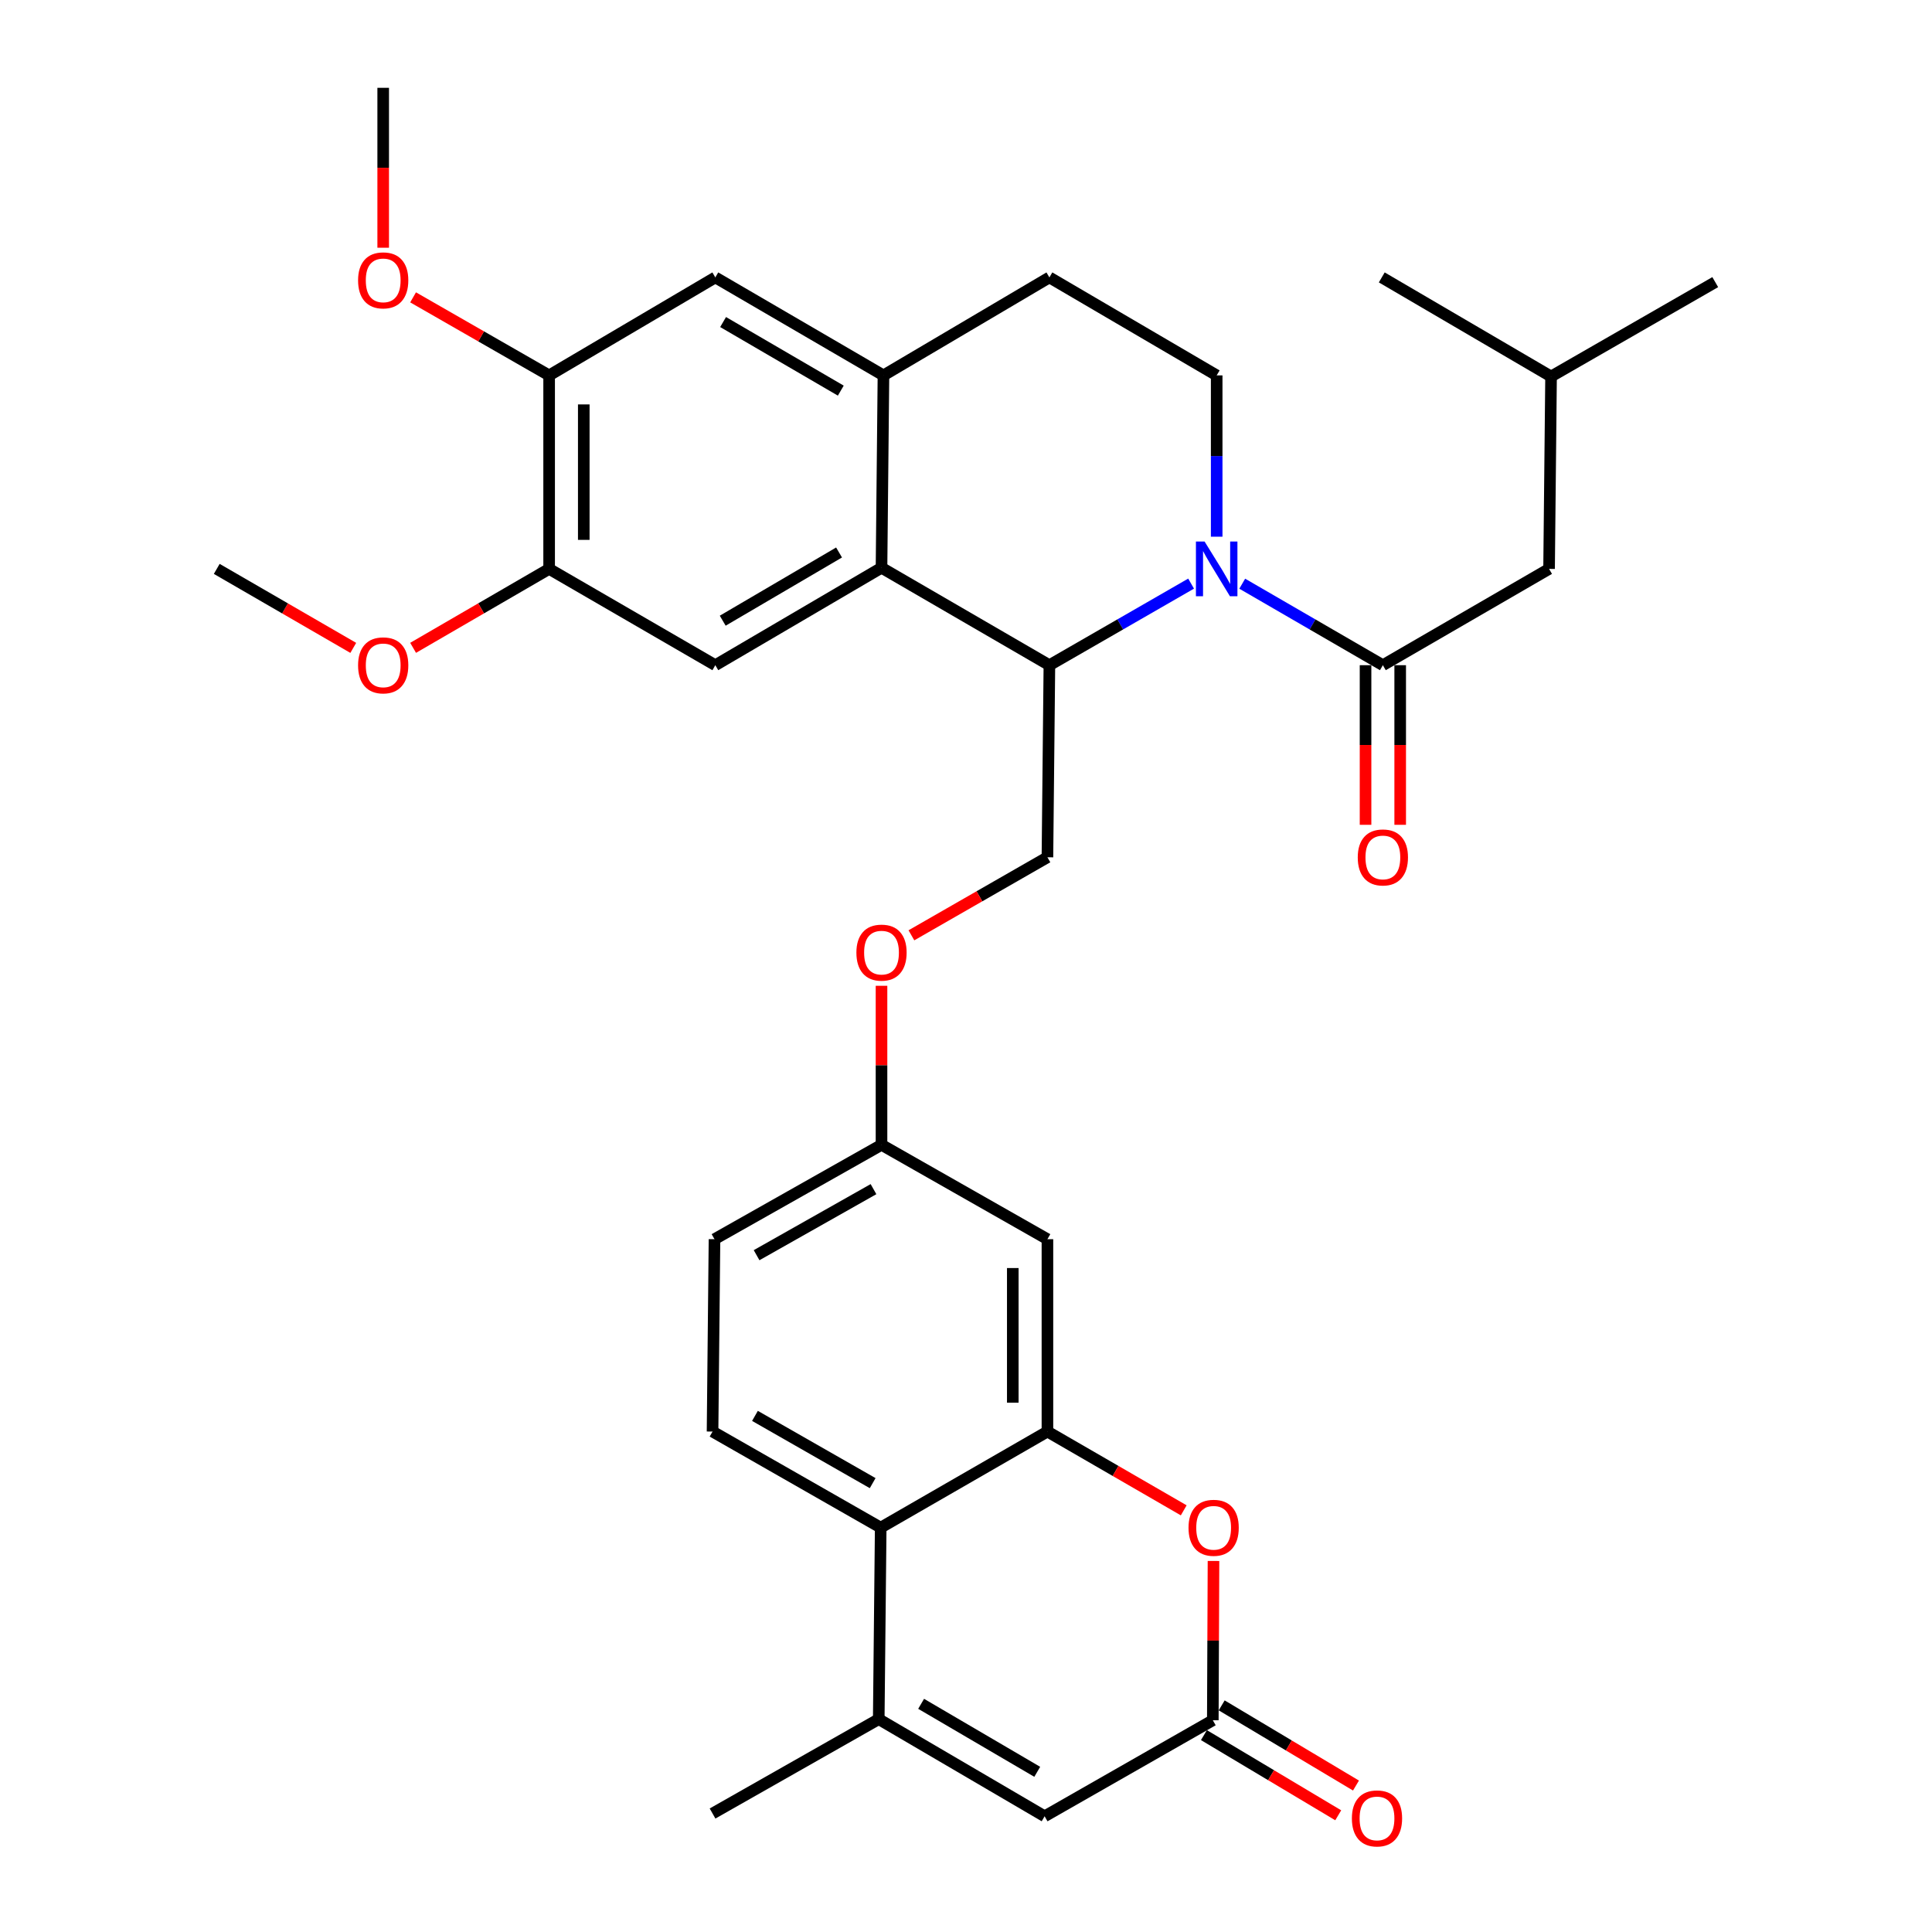 <?xml version='1.0' encoding='iso-8859-1'?>
<svg version='1.1' baseProfile='full'
              xmlns='http://www.w3.org/2000/svg'
                      xmlns:rdkit='http://www.rdkit.org/xml'
                      xmlns:xlink='http://www.w3.org/1999/xlink'
                  xml:space='preserve'
width='1000px' height='1000px' viewBox='0 0 1000 1000'>
<!-- END OF HEADER -->
<rect style='opacity:1.0;fill:#FFFFFF;stroke:none' width='1000' height='1000' x='0' y='0'> </rect>
<path class='bond-0' d='M 616.513,302.078 L 579.839,323.192' style='fill:none;fill-rule:evenodd;stroke:#0000FF;stroke-width:6px;stroke-linecap:butt;stroke-linejoin:miter;stroke-opacity:1' />
<path class='bond-0' d='M 579.839,323.192 L 543.164,344.305' style='fill:none;fill-rule:evenodd;stroke:#000000;stroke-width:6px;stroke-linecap:butt;stroke-linejoin:miter;stroke-opacity:1' />
<path class='bond-2' d='M 642.977,302.121 L 679.373,323.213' style='fill:none;fill-rule:evenodd;stroke:#0000FF;stroke-width:6px;stroke-linecap:butt;stroke-linejoin:miter;stroke-opacity:1' />
<path class='bond-2' d='M 679.373,323.213 L 715.77,344.305' style='fill:none;fill-rule:evenodd;stroke:#000000;stroke-width:6px;stroke-linecap:butt;stroke-linejoin:miter;stroke-opacity:1' />
<path class='bond-11' d='M 629.751,277.793 L 629.751,236.048' style='fill:none;fill-rule:evenodd;stroke:#0000FF;stroke-width:6px;stroke-linecap:butt;stroke-linejoin:miter;stroke-opacity:1' />
<path class='bond-11' d='M 629.751,236.048 L 629.751,194.302' style='fill:none;fill-rule:evenodd;stroke:#000000;stroke-width:6px;stroke-linecap:butt;stroke-linejoin:miter;stroke-opacity:1' />
<path class='bond-1' d='M 543.164,344.305 L 456.268,293.869' style='fill:none;fill-rule:evenodd;stroke:#000000;stroke-width:6px;stroke-linecap:butt;stroke-linejoin:miter;stroke-opacity:1' />
<path class='bond-15' d='M 543.164,344.305 L 542.148,443.723' style='fill:none;fill-rule:evenodd;stroke:#000000;stroke-width:6px;stroke-linecap:butt;stroke-linejoin:miter;stroke-opacity:1' />
<path class='bond-10' d='M 456.268,293.869 L 370.249,344.305' style='fill:none;fill-rule:evenodd;stroke:#000000;stroke-width:6px;stroke-linecap:butt;stroke-linejoin:miter;stroke-opacity:1' />
<path class='bond-10' d='M 434.296,285.966 L 374.082,321.272' style='fill:none;fill-rule:evenodd;stroke:#000000;stroke-width:6px;stroke-linecap:butt;stroke-linejoin:miter;stroke-opacity:1' />
<path class='bond-33' d='M 456.268,293.869 L 457.274,194.302' style='fill:none;fill-rule:evenodd;stroke:#000000;stroke-width:6px;stroke-linecap:butt;stroke-linejoin:miter;stroke-opacity:1' />
<path class='bond-18' d='M 715.77,344.305 L 801.799,294.457' style='fill:none;fill-rule:evenodd;stroke:#000000;stroke-width:6px;stroke-linecap:butt;stroke-linejoin:miter;stroke-opacity:1' />
<path class='bond-19' d='M 706.805,344.305 L 706.805,385.611' style='fill:none;fill-rule:evenodd;stroke:#000000;stroke-width:6px;stroke-linecap:butt;stroke-linejoin:miter;stroke-opacity:1' />
<path class='bond-19' d='M 706.805,385.611 L 706.805,426.918' style='fill:none;fill-rule:evenodd;stroke:#FF0000;stroke-width:6px;stroke-linecap:butt;stroke-linejoin:miter;stroke-opacity:1' />
<path class='bond-19' d='M 724.736,344.305 L 724.736,385.611' style='fill:none;fill-rule:evenodd;stroke:#000000;stroke-width:6px;stroke-linecap:butt;stroke-linejoin:miter;stroke-opacity:1' />
<path class='bond-19' d='M 724.736,385.611 L 724.736,426.918' style='fill:none;fill-rule:evenodd;stroke:#FF0000;stroke-width:6px;stroke-linecap:butt;stroke-linejoin:miter;stroke-opacity:1' />
<path class='bond-3' d='M 542.148,740.97 L 542.148,641.403' style='fill:none;fill-rule:evenodd;stroke:#000000;stroke-width:6px;stroke-linecap:butt;stroke-linejoin:miter;stroke-opacity:1' />
<path class='bond-3' d='M 524.217,726.035 L 524.217,656.338' style='fill:none;fill-rule:evenodd;stroke:#000000;stroke-width:6px;stroke-linecap:butt;stroke-linejoin:miter;stroke-opacity:1' />
<path class='bond-5' d='M 542.148,740.97 L 577.42,761.359' style='fill:none;fill-rule:evenodd;stroke:#000000;stroke-width:6px;stroke-linecap:butt;stroke-linejoin:miter;stroke-opacity:1' />
<path class='bond-5' d='M 577.42,761.359 L 612.693,781.748' style='fill:none;fill-rule:evenodd;stroke:#FF0000;stroke-width:6px;stroke-linecap:butt;stroke-linejoin:miter;stroke-opacity:1' />
<path class='bond-35' d='M 542.148,740.97 L 455.85,790.699' style='fill:none;fill-rule:evenodd;stroke:#000000;stroke-width:6px;stroke-linecap:butt;stroke-linejoin:miter;stroke-opacity:1' />
<path class='bond-4' d='M 454.834,889.827 L 455.85,790.699' style='fill:none;fill-rule:evenodd;stroke:#000000;stroke-width:6px;stroke-linecap:butt;stroke-linejoin:miter;stroke-opacity:1' />
<path class='bond-8' d='M 454.834,889.827 L 540.694,940.104' style='fill:none;fill-rule:evenodd;stroke:#000000;stroke-width:6px;stroke-linecap:butt;stroke-linejoin:miter;stroke-opacity:1' />
<path class='bond-8' d='M 476.773,881.896 L 536.875,917.089' style='fill:none;fill-rule:evenodd;stroke:#000000;stroke-width:6px;stroke-linecap:butt;stroke-linejoin:miter;stroke-opacity:1' />
<path class='bond-27' d='M 454.834,889.827 L 368.814,938.67' style='fill:none;fill-rule:evenodd;stroke:#000000;stroke-width:6px;stroke-linecap:butt;stroke-linejoin:miter;stroke-opacity:1' />
<path class='bond-6' d='M 628.103,807.951 L 627.926,849.173' style='fill:none;fill-rule:evenodd;stroke:#FF0000;stroke-width:6px;stroke-linecap:butt;stroke-linejoin:miter;stroke-opacity:1' />
<path class='bond-6' d='M 627.926,849.173 L 627.749,890.395' style='fill:none;fill-rule:evenodd;stroke:#000000;stroke-width:6px;stroke-linecap:butt;stroke-linejoin:miter;stroke-opacity:1' />
<path class='bond-21' d='M 623.153,898.093 L 657.907,918.842' style='fill:none;fill-rule:evenodd;stroke:#000000;stroke-width:6px;stroke-linecap:butt;stroke-linejoin:miter;stroke-opacity:1' />
<path class='bond-21' d='M 657.907,918.842 L 692.662,939.59' style='fill:none;fill-rule:evenodd;stroke:#FF0000;stroke-width:6px;stroke-linecap:butt;stroke-linejoin:miter;stroke-opacity:1' />
<path class='bond-21' d='M 632.344,882.697 L 667.099,903.446' style='fill:none;fill-rule:evenodd;stroke:#000000;stroke-width:6px;stroke-linecap:butt;stroke-linejoin:miter;stroke-opacity:1' />
<path class='bond-21' d='M 667.099,903.446 L 701.853,924.194' style='fill:none;fill-rule:evenodd;stroke:#FF0000;stroke-width:6px;stroke-linecap:butt;stroke-linejoin:miter;stroke-opacity:1' />
<path class='bond-36' d='M 627.749,890.395 L 540.694,940.104' style='fill:none;fill-rule:evenodd;stroke:#000000;stroke-width:6px;stroke-linecap:butt;stroke-linejoin:miter;stroke-opacity:1' />
<path class='bond-7' d='M 455.85,790.699 L 368.814,740.97' style='fill:none;fill-rule:evenodd;stroke:#000000;stroke-width:6px;stroke-linecap:butt;stroke-linejoin:miter;stroke-opacity:1' />
<path class='bond-7' d='M 451.69,767.67 L 390.765,732.86' style='fill:none;fill-rule:evenodd;stroke:#000000;stroke-width:6px;stroke-linecap:butt;stroke-linejoin:miter;stroke-opacity:1' />
<path class='bond-9' d='M 457.274,194.302 L 543.164,143.587' style='fill:none;fill-rule:evenodd;stroke:#000000;stroke-width:6px;stroke-linecap:butt;stroke-linejoin:miter;stroke-opacity:1' />
<path class='bond-14' d='M 457.274,194.302 L 370.249,143.587' style='fill:none;fill-rule:evenodd;stroke:#000000;stroke-width:6px;stroke-linecap:butt;stroke-linejoin:miter;stroke-opacity:1' />
<path class='bond-14' d='M 435.192,202.187 L 374.274,166.687' style='fill:none;fill-rule:evenodd;stroke:#000000;stroke-width:6px;stroke-linecap:butt;stroke-linejoin:miter;stroke-opacity:1' />
<path class='bond-12' d='M 370.249,344.305 L 284.23,294.457' style='fill:none;fill-rule:evenodd;stroke:#000000;stroke-width:6px;stroke-linecap:butt;stroke-linejoin:miter;stroke-opacity:1' />
<path class='bond-20' d='M 629.751,194.302 L 543.164,143.587' style='fill:none;fill-rule:evenodd;stroke:#000000;stroke-width:6px;stroke-linecap:butt;stroke-linejoin:miter;stroke-opacity:1' />
<path class='bond-25' d='M 284.23,294.457 L 249.026,314.888' style='fill:none;fill-rule:evenodd;stroke:#000000;stroke-width:6px;stroke-linecap:butt;stroke-linejoin:miter;stroke-opacity:1' />
<path class='bond-25' d='M 249.026,314.888 L 213.823,335.32' style='fill:none;fill-rule:evenodd;stroke:#FF0000;stroke-width:6px;stroke-linecap:butt;stroke-linejoin:miter;stroke-opacity:1' />
<path class='bond-34' d='M 284.23,294.457 L 284.23,194.302' style='fill:none;fill-rule:evenodd;stroke:#000000;stroke-width:6px;stroke-linecap:butt;stroke-linejoin:miter;stroke-opacity:1' />
<path class='bond-34' d='M 302.161,279.434 L 302.161,209.325' style='fill:none;fill-rule:evenodd;stroke:#000000;stroke-width:6px;stroke-linecap:butt;stroke-linejoin:miter;stroke-opacity:1' />
<path class='bond-13' d='M 542.148,641.403 L 456.268,592.561' style='fill:none;fill-rule:evenodd;stroke:#000000;stroke-width:6px;stroke-linecap:butt;stroke-linejoin:miter;stroke-opacity:1' />
<path class='bond-16' d='M 370.249,143.587 L 284.23,194.302' style='fill:none;fill-rule:evenodd;stroke:#000000;stroke-width:6px;stroke-linecap:butt;stroke-linejoin:miter;stroke-opacity:1' />
<path class='bond-22' d='M 542.148,443.723 L 506.946,463.919' style='fill:none;fill-rule:evenodd;stroke:#000000;stroke-width:6px;stroke-linecap:butt;stroke-linejoin:miter;stroke-opacity:1' />
<path class='bond-22' d='M 506.946,463.919 L 471.743,484.115' style='fill:none;fill-rule:evenodd;stroke:#FF0000;stroke-width:6px;stroke-linecap:butt;stroke-linejoin:miter;stroke-opacity:1' />
<path class='bond-26' d='M 284.23,194.302 L 249.023,174.106' style='fill:none;fill-rule:evenodd;stroke:#000000;stroke-width:6px;stroke-linecap:butt;stroke-linejoin:miter;stroke-opacity:1' />
<path class='bond-26' d='M 249.023,174.106 L 213.816,153.909' style='fill:none;fill-rule:evenodd;stroke:#FF0000;stroke-width:6px;stroke-linecap:butt;stroke-linejoin:miter;stroke-opacity:1' />
<path class='bond-17' d='M 368.814,740.97 L 369.821,641.403' style='fill:none;fill-rule:evenodd;stroke:#000000;stroke-width:6px;stroke-linecap:butt;stroke-linejoin:miter;stroke-opacity:1' />
<path class='bond-28' d='M 801.799,294.457 L 802.825,194.87' style='fill:none;fill-rule:evenodd;stroke:#000000;stroke-width:6px;stroke-linecap:butt;stroke-linejoin:miter;stroke-opacity:1' />
<path class='bond-23' d='M 456.268,510.243 L 456.268,551.402' style='fill:none;fill-rule:evenodd;stroke:#FF0000;stroke-width:6px;stroke-linecap:butt;stroke-linejoin:miter;stroke-opacity:1' />
<path class='bond-23' d='M 456.268,551.402 L 456.268,592.561' style='fill:none;fill-rule:evenodd;stroke:#000000;stroke-width:6px;stroke-linecap:butt;stroke-linejoin:miter;stroke-opacity:1' />
<path class='bond-24' d='M 456.268,592.561 L 369.821,641.403' style='fill:none;fill-rule:evenodd;stroke:#000000;stroke-width:6px;stroke-linecap:butt;stroke-linejoin:miter;stroke-opacity:1' />
<path class='bond-24' d='M 452.121,615.499 L 391.608,649.688' style='fill:none;fill-rule:evenodd;stroke:#000000;stroke-width:6px;stroke-linecap:butt;stroke-linejoin:miter;stroke-opacity:1' />
<path class='bond-29' d='M 182.852,335.343 L 147.522,314.9' style='fill:none;fill-rule:evenodd;stroke:#FF0000;stroke-width:6px;stroke-linecap:butt;stroke-linejoin:miter;stroke-opacity:1' />
<path class='bond-29' d='M 147.522,314.9 L 112.191,294.457' style='fill:none;fill-rule:evenodd;stroke:#000000;stroke-width:6px;stroke-linecap:butt;stroke-linejoin:miter;stroke-opacity:1' />
<path class='bond-30' d='M 198.34,128.222 L 198.34,86.838' style='fill:none;fill-rule:evenodd;stroke:#FF0000;stroke-width:6px;stroke-linecap:butt;stroke-linejoin:miter;stroke-opacity:1' />
<path class='bond-30' d='M 198.34,86.838 L 198.34,45.455' style='fill:none;fill-rule:evenodd;stroke:#000000;stroke-width:6px;stroke-linecap:butt;stroke-linejoin:miter;stroke-opacity:1' />
<path class='bond-31' d='M 802.825,194.87 L 887.809,146.028' style='fill:none;fill-rule:evenodd;stroke:#000000;stroke-width:6px;stroke-linecap:butt;stroke-linejoin:miter;stroke-opacity:1' />
<path class='bond-32' d='M 802.825,194.87 L 715.202,143.587' style='fill:none;fill-rule:evenodd;stroke:#000000;stroke-width:6px;stroke-linecap:butt;stroke-linejoin:miter;stroke-opacity:1' />
<path  class='atom-0' d='M 623.491 280.297
L 632.771 295.297
Q 633.691 296.777, 635.171 299.457
Q 636.651 302.137, 636.731 302.297
L 636.731 280.297
L 640.491 280.297
L 640.491 308.617
L 636.611 308.617
L 626.651 292.217
Q 625.491 290.297, 624.251 288.097
Q 623.051 285.897, 622.691 285.217
L 622.691 308.617
L 619.011 308.617
L 619.011 280.297
L 623.491 280.297
' fill='#0000FF'/>
<path  class='atom-6' d='M 615.177 790.779
Q 615.177 783.979, 618.537 780.179
Q 621.897 776.379, 628.177 776.379
Q 634.457 776.379, 637.817 780.179
Q 641.177 783.979, 641.177 790.779
Q 641.177 797.659, 637.777 801.579
Q 634.377 805.459, 628.177 805.459
Q 621.937 805.459, 618.537 801.579
Q 615.177 797.699, 615.177 790.779
M 628.177 802.259
Q 632.497 802.259, 634.817 799.379
Q 637.177 796.459, 637.177 790.779
Q 637.177 785.219, 634.817 782.419
Q 632.497 779.579, 628.177 779.579
Q 623.857 779.579, 621.497 782.379
Q 619.177 785.179, 619.177 790.779
Q 619.177 796.499, 621.497 799.379
Q 623.857 802.259, 628.177 802.259
' fill='#FF0000'/>
<path  class='atom-20' d='M 702.77 443.803
Q 702.77 437.003, 706.13 433.203
Q 709.49 429.403, 715.77 429.403
Q 722.05 429.403, 725.41 433.203
Q 728.77 437.003, 728.77 443.803
Q 728.77 450.683, 725.37 454.603
Q 721.97 458.483, 715.77 458.483
Q 709.53 458.483, 706.13 454.603
Q 702.77 450.723, 702.77 443.803
M 715.77 455.283
Q 720.09 455.283, 722.41 452.403
Q 724.77 449.483, 724.77 443.803
Q 724.77 438.243, 722.41 435.443
Q 720.09 432.603, 715.77 432.603
Q 711.45 432.603, 709.09 435.403
Q 706.77 438.203, 706.77 443.803
Q 706.77 449.523, 709.09 452.403
Q 711.45 455.283, 715.77 455.283
' fill='#FF0000'/>
<path  class='atom-22' d='M 699.732 941.21
Q 699.732 934.41, 703.092 930.61
Q 706.452 926.81, 712.732 926.81
Q 719.012 926.81, 722.372 930.61
Q 725.732 934.41, 725.732 941.21
Q 725.732 948.09, 722.332 952.01
Q 718.932 955.89, 712.732 955.89
Q 706.492 955.89, 703.092 952.01
Q 699.732 948.13, 699.732 941.21
M 712.732 952.69
Q 717.052 952.69, 719.372 949.81
Q 721.732 946.89, 721.732 941.21
Q 721.732 935.65, 719.372 932.85
Q 717.052 930.01, 712.732 930.01
Q 708.412 930.01, 706.052 932.81
Q 703.732 935.61, 703.732 941.21
Q 703.732 946.93, 706.052 949.81
Q 708.412 952.69, 712.732 952.69
' fill='#FF0000'/>
<path  class='atom-23' d='M 443.268 493.073
Q 443.268 486.273, 446.628 482.473
Q 449.988 478.673, 456.268 478.673
Q 462.548 478.673, 465.908 482.473
Q 469.268 486.273, 469.268 493.073
Q 469.268 499.953, 465.868 503.873
Q 462.468 507.753, 456.268 507.753
Q 450.028 507.753, 446.628 503.873
Q 443.268 499.993, 443.268 493.073
M 456.268 504.553
Q 460.588 504.553, 462.908 501.673
Q 465.268 498.753, 465.268 493.073
Q 465.268 487.513, 462.908 484.713
Q 460.588 481.873, 456.268 481.873
Q 451.948 481.873, 449.588 484.673
Q 447.268 487.473, 447.268 493.073
Q 447.268 498.793, 449.588 501.673
Q 451.948 504.553, 456.268 504.553
' fill='#FF0000'/>
<path  class='atom-26' d='M 185.34 344.385
Q 185.34 337.585, 188.7 333.785
Q 192.06 329.985, 198.34 329.985
Q 204.62 329.985, 207.98 333.785
Q 211.34 337.585, 211.34 344.385
Q 211.34 351.265, 207.94 355.185
Q 204.54 359.065, 198.34 359.065
Q 192.1 359.065, 188.7 355.185
Q 185.34 351.305, 185.34 344.385
M 198.34 355.865
Q 202.66 355.865, 204.98 352.985
Q 207.34 350.065, 207.34 344.385
Q 207.34 338.825, 204.98 336.025
Q 202.66 333.185, 198.34 333.185
Q 194.02 333.185, 191.66 335.985
Q 189.34 338.785, 189.34 344.385
Q 189.34 350.105, 191.66 352.985
Q 194.02 355.865, 198.34 355.865
' fill='#FF0000'/>
<path  class='atom-27' d='M 185.34 145.112
Q 185.34 138.312, 188.7 134.512
Q 192.06 130.712, 198.34 130.712
Q 204.62 130.712, 207.98 134.512
Q 211.34 138.312, 211.34 145.112
Q 211.34 151.992, 207.94 155.912
Q 204.54 159.792, 198.34 159.792
Q 192.1 159.792, 188.7 155.912
Q 185.34 152.032, 185.34 145.112
M 198.34 156.592
Q 202.66 156.592, 204.98 153.712
Q 207.34 150.792, 207.34 145.112
Q 207.34 139.552, 204.98 136.752
Q 202.66 133.912, 198.34 133.912
Q 194.02 133.912, 191.66 136.712
Q 189.34 139.512, 189.34 145.112
Q 189.34 150.832, 191.66 153.712
Q 194.02 156.592, 198.34 156.592
' fill='#FF0000'/>
</svg>
